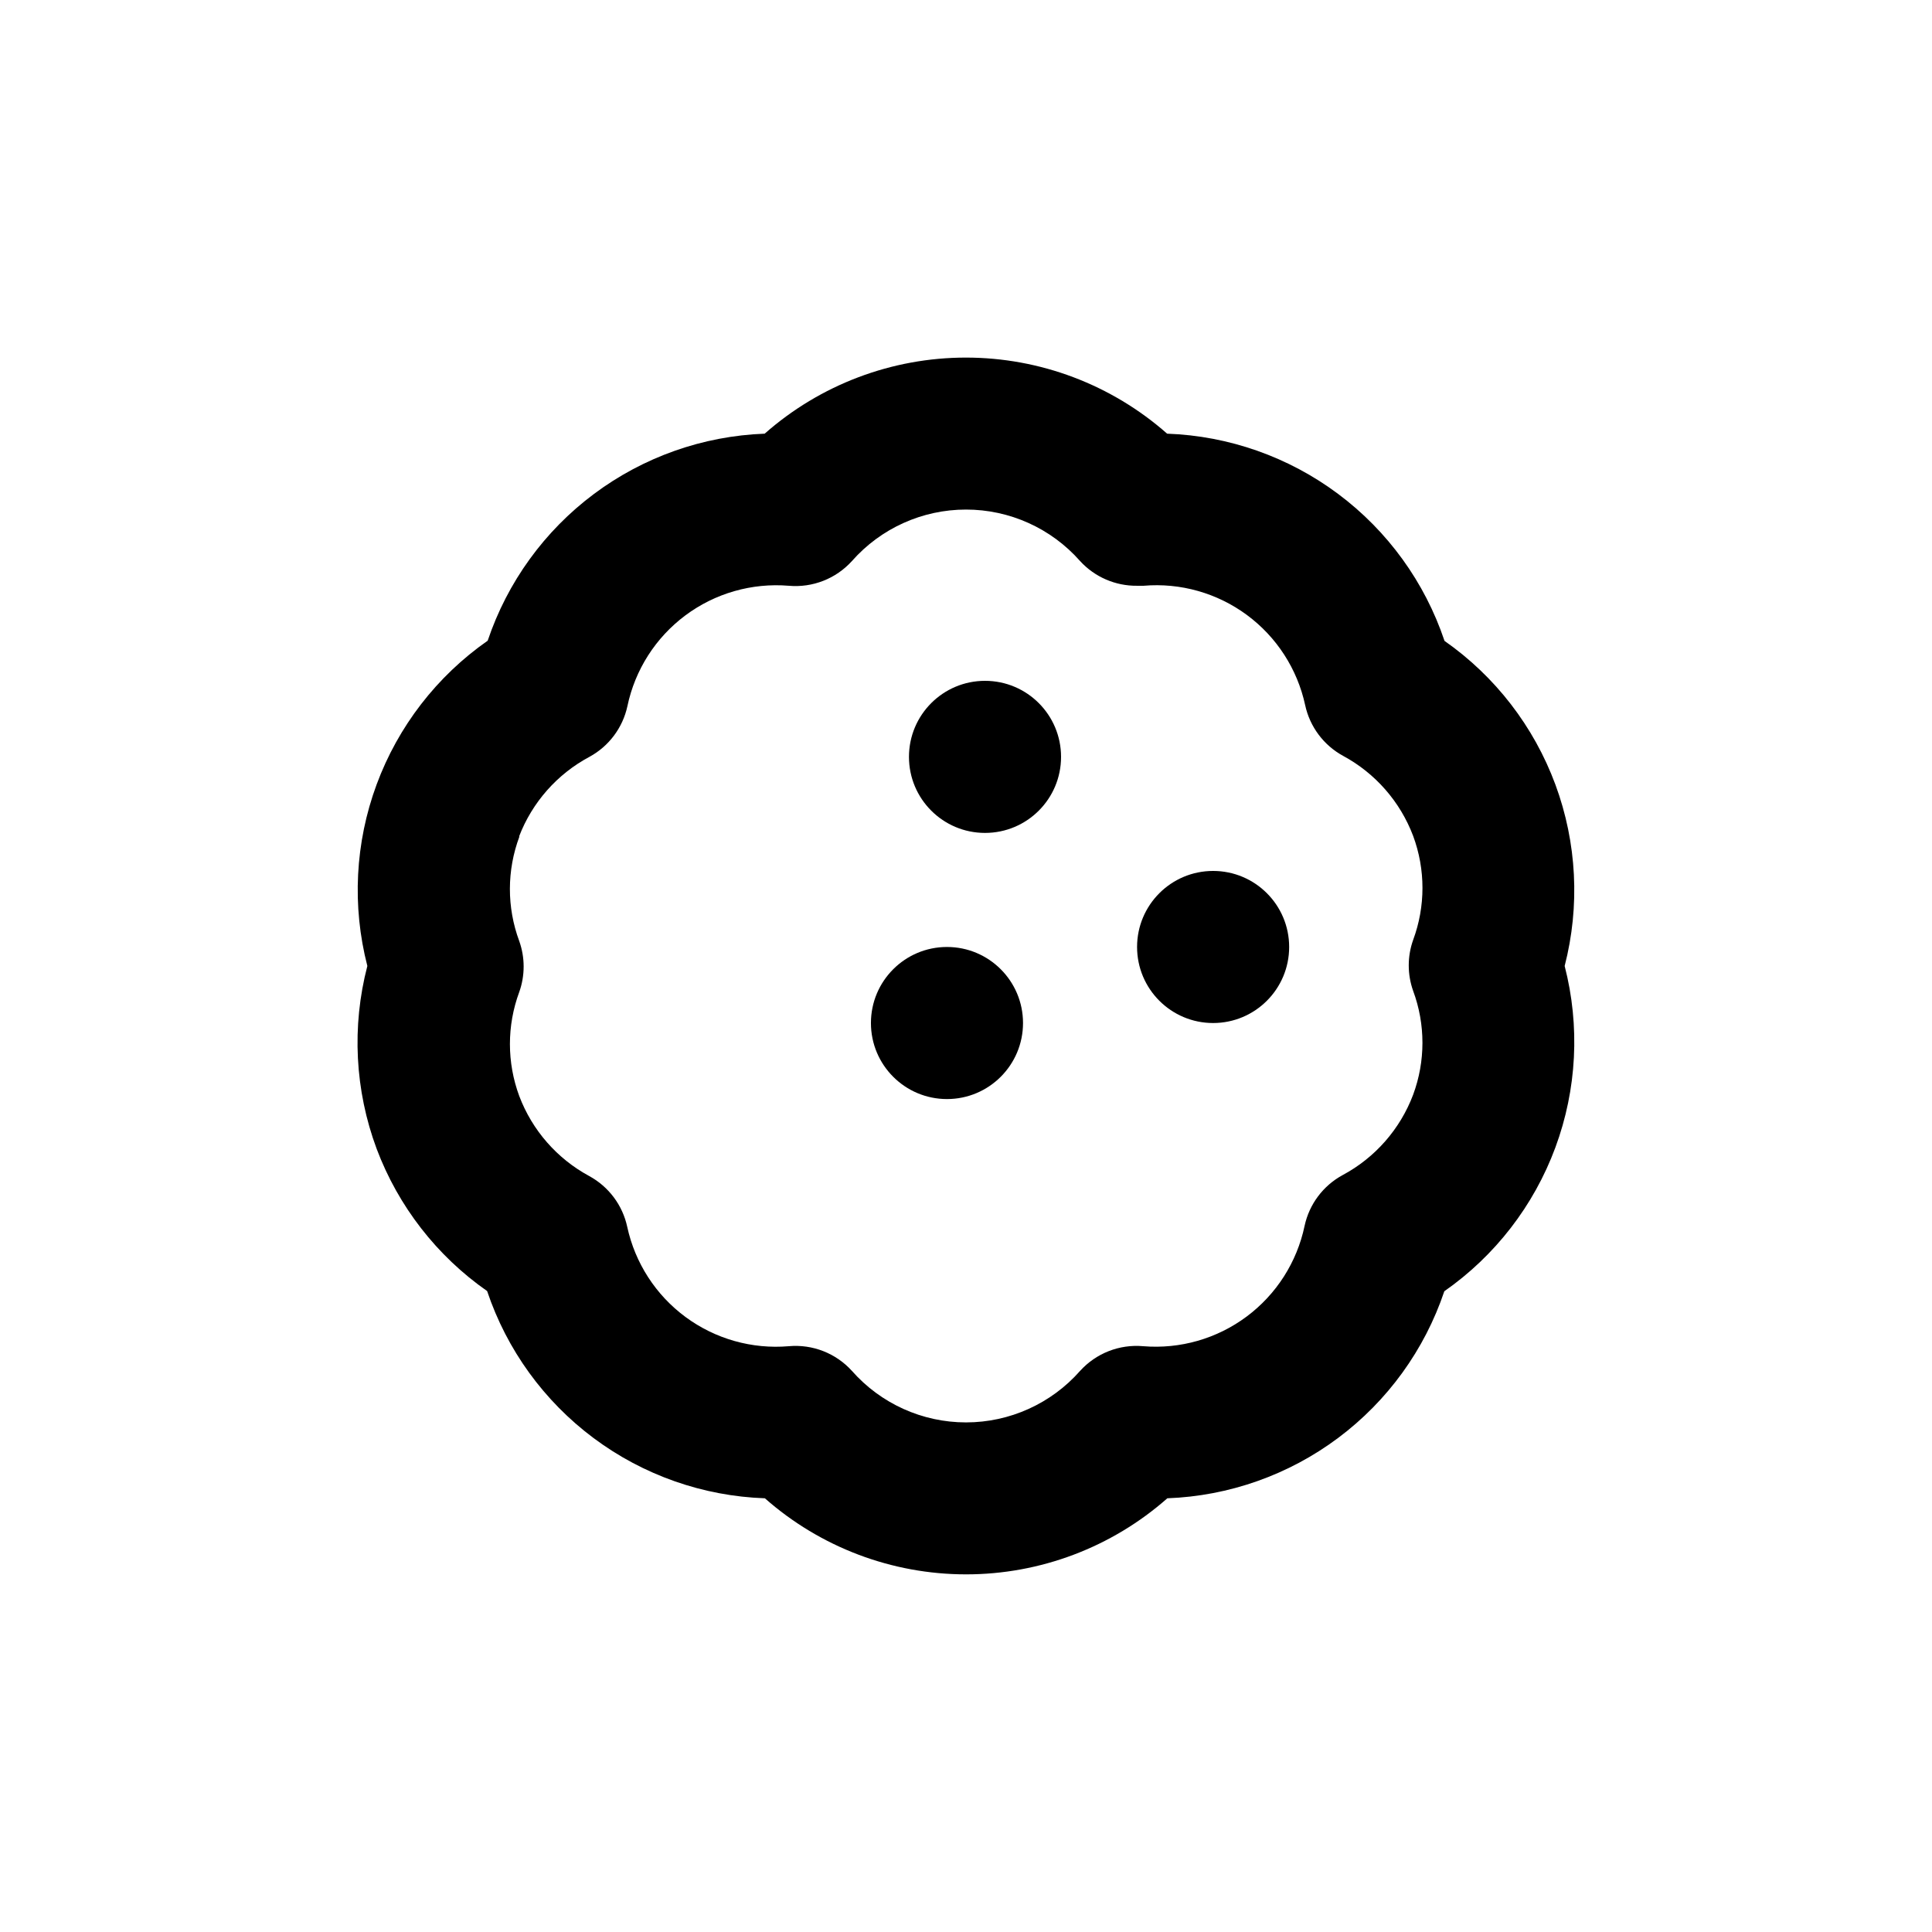 <?xml version="1.0" encoding="UTF-8"?>
<!-- Uploaded to: ICON Repo, www.svgrepo.com, Generator: ICON Repo Mixer Tools -->
<svg fill="#000000" width="800px" height="800px" version="1.1" viewBox="144 144 512 512" xmlns="http://www.w3.org/2000/svg">
 <g>
  <path d="m243.82 448.46c5.731 15.227 15.938 28.367 29.273 37.684 5.219 15.559 15.066 29.152 28.219 38.965s28.988 15.379 45.387 15.953c14.727 12.992 33.691 20.16 53.328 20.16 19.641 0 38.602-7.168 53.328-20.16 16.359-0.609 32.145-6.188 45.258-15.988s22.93-23.359 28.148-38.879c13.465-9.406 23.734-22.703 29.434-38.109 5.699-15.406 6.559-32.184 2.457-48.09 4.094-15.895 3.238-32.66-2.449-48.055-5.691-15.395-15.945-28.688-29.391-38.098-5.215-15.543-15.047-29.125-28.18-38.938-13.133-9.812-28.945-15.387-45.328-15.977-14.727-12.992-33.688-20.164-53.328-20.164-19.637 0-38.602 7.172-53.328 20.164-16.359 0.609-32.145 6.184-45.258 15.984s-22.93 23.363-28.148 38.879c-13.465 9.406-23.734 22.703-29.434 38.109-5.699 15.406-6.555 32.188-2.457 48.094-4.176 16.023-3.312 32.945 2.469 48.465zm37.734-82.777h0.004c3.473-9.047 10.09-16.543 18.641-21.109 5.156-2.801 8.836-7.715 10.074-13.449 2.019-9.617 7.477-18.164 15.355-24.039 7.875-5.871 17.625-8.664 27.418-7.852 6.293 0.559 12.488-1.867 16.727-6.551 7.652-8.676 18.66-13.645 30.23-13.645 11.566 0 22.574 4.969 30.227 13.645 3.875 4.234 9.375 6.617 15.113 6.551h1.715c9.766-0.836 19.496 1.918 27.379 7.738 7.883 5.824 13.375 14.32 15.445 23.898 1.238 5.738 4.918 10.648 10.074 13.453 8.531 4.609 15.113 12.141 18.543 21.211 3.293 8.891 3.293 18.668 0 27.559-1.555 4.367-1.555 9.133 0 13.5 3.285 8.875 3.285 18.633 0 27.508-3.445 9.133-10.086 16.707-18.691 21.312-5.16 2.801-8.84 7.715-10.078 13.453-2.016 9.613-7.477 18.16-15.355 24.035-7.875 5.871-17.625 8.664-27.418 7.856-6.293-0.562-12.484 1.863-16.727 6.547-7.652 8.676-18.66 13.648-30.227 13.648-11.57 0-22.578-4.973-30.23-13.648-4.238-4.684-10.434-7.109-16.727-6.547-9.766 0.832-19.496-1.918-27.379-7.742-7.883-5.824-13.371-14.32-15.445-23.898-1.238-5.738-4.918-10.648-10.074-13.453-8.531-4.609-15.113-12.141-18.543-21.207-3.293-8.891-3.293-18.668 0-27.559 1.555-4.367 1.555-9.137 0-13.504-3.32-8.941-3.301-18.781 0.051-27.711z"/>
  <path d="m425.19 344.58c0 11.133-9.02 20.152-20.152 20.152-11.129 0-20.152-9.02-20.152-20.152 0-11.129 9.023-20.152 20.152-20.152 11.133 0 20.152 9.023 20.152 20.152"/>
  <path d="m485.64 394.96c0 11.129-9.02 20.152-20.152 20.152-11.129 0-20.152-9.023-20.152-20.152 0-11.129 9.023-20.152 20.152-20.152 11.133 0 20.152 9.023 20.152 20.152"/>
  <path d="m415.11 415.11c0 11.129-9.023 20.152-20.152 20.152-11.129 0-20.152-9.023-20.152-20.152 0-11.129 9.023-20.152 20.152-20.152 11.129 0 20.152 9.023 20.152 20.152"/>
 </g>
</svg>